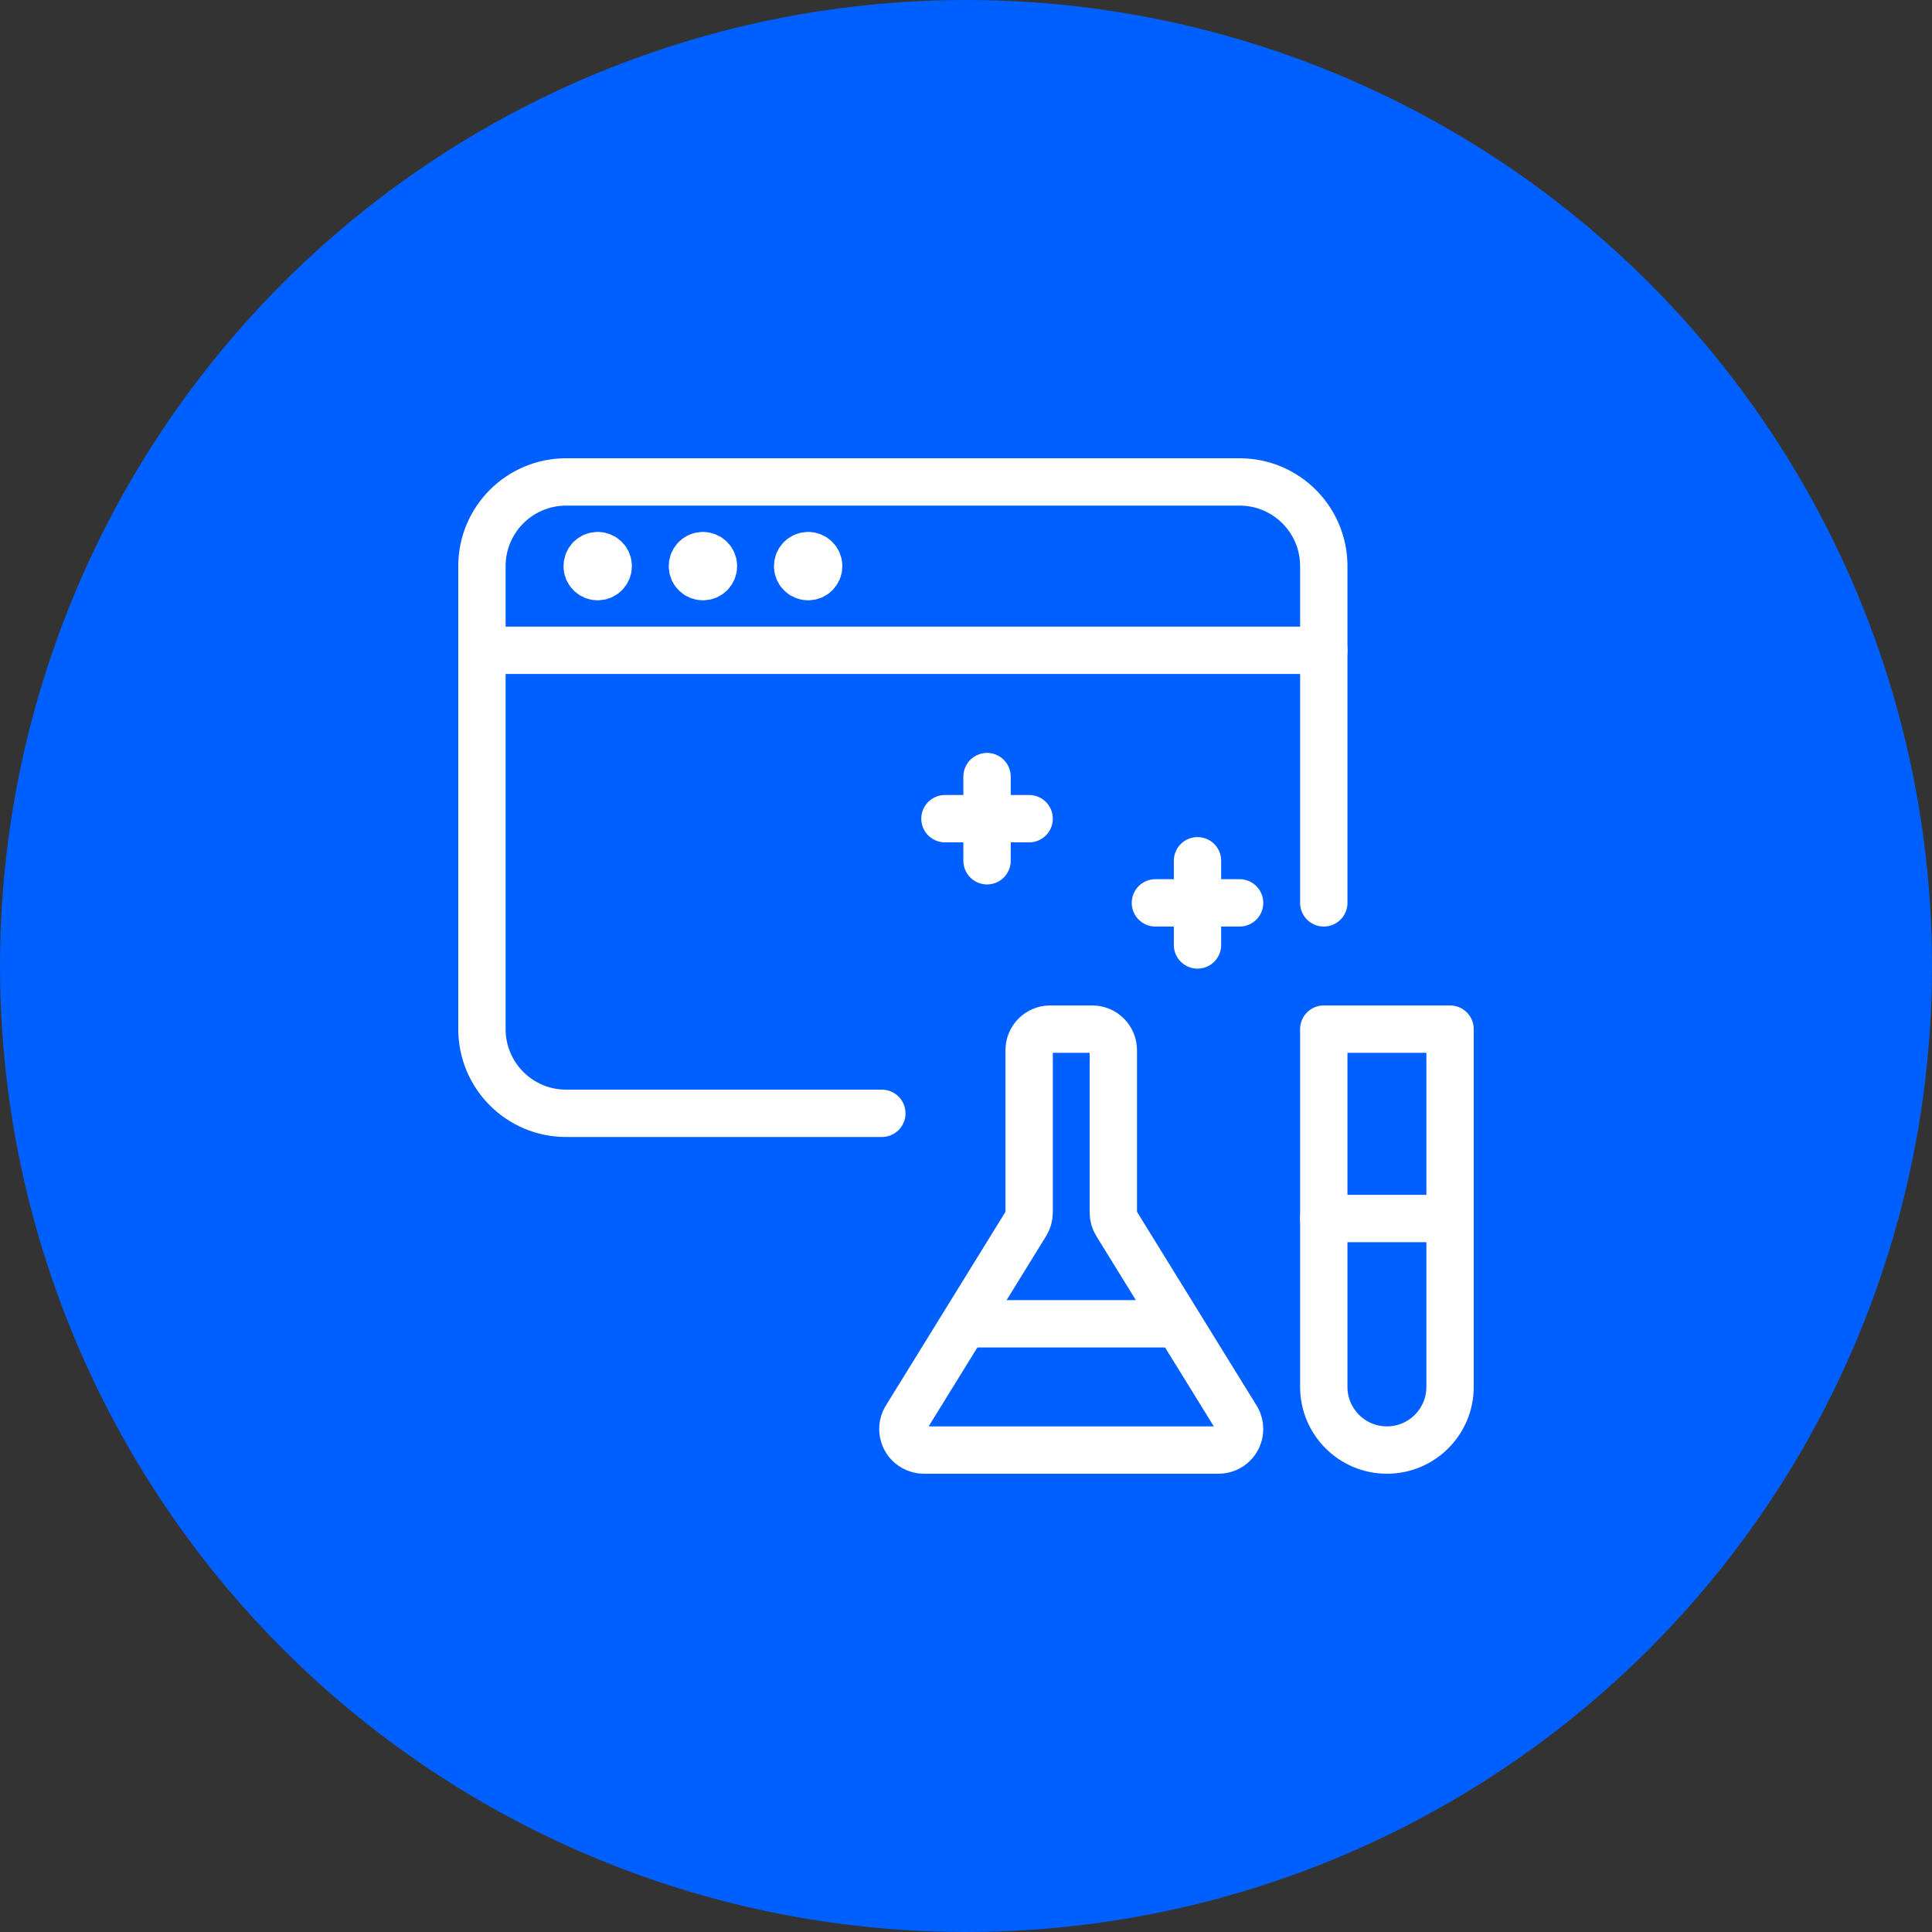 <?xml version="1.0" encoding="UTF-8"?>
<svg width="102px" height="102px" viewBox="0 0 102 102" version="1.1" xmlns="http://www.w3.org/2000/svg" xmlns:xlink="http://www.w3.org/1999/xlink">
    <rect x="0" y="0" width="102" height="102" fill="#333333" stroke="none"/>
    <!-- Generator: Sketch 61 (89581) - https://sketch.com -->
    <title>Group 12</title>
    <desc>Created with Sketch.</desc>
    <g id="PS---Why-Us" stroke="none" stroke-width="1" fill="none" fill-rule="evenodd">
        <g id="PS-Why-Us-Landing--Copy-2" transform="translate(-1034, -7382)">
            <g id="Group-2" transform="translate(136, 6599)">
                <g id="Icons" transform="translate(87, 495)">
                    <g id="Operationalization" transform="translate(728, 288)">
                        <g id="Group-12" transform="translate(83, 0)">
                            <circle id="Oval" fill="#0060FF" cx="51" cy="51" r="51"></circle>
                            <g id="streamline-icon-ab-testing-chemistry@40x40" transform="translate(25, 25)" stroke="#FFFFFF" stroke-linecap="round" stroke-linejoin="round" stroke-width="2.5">
                                <line x1="0.444" y1="9.333" x2="44.889" y2="9.333" id="Path"></line>
                                <path d="M6.556,4.333 C6.249,4.333 6,4.582 6,4.889 C6,5.196 6.249,5.444 6.556,5.444 C6.862,5.444 7.111,5.196 7.111,4.889 C7.111,4.582 6.862,4.333 6.556,4.333 L6.556,4.333" id="Path"></path>
                                <path d="M12.111,4.333 C11.804,4.333 11.556,4.582 11.556,4.889 C11.556,5.196 11.804,5.444 12.111,5.444 C12.418,5.444 12.667,5.196 12.667,4.889 C12.667,4.582 12.418,4.333 12.111,4.333 L12.111,4.333" id="Path"></path>
                                <path d="M17.667,4.333 C17.36,4.333 17.111,4.582 17.111,4.889 C17.111,5.196 17.36,5.444 17.667,5.444 C17.973,5.444 18.222,5.196 18.222,4.889 C18.222,4.582 17.973,4.333 17.667,4.333 L17.667,4.333" id="Path"></path>
                                <path d="M21.556,33.778 L4.889,33.778 C2.433,33.778 0.444,31.789 0.444,29.333 L0.444,4.889 C0.444,2.433 2.433,0.444 4.889,0.444 L40.444,0.444 C42.9,0.444 44.889,2.433 44.889,4.889 L44.889,22.667" id="Path"></path>
                                <line x1="38.222" y1="20.444" x2="38.222" y2="24.889" id="Path"></line>
                                <line x1="40.444" y1="22.667" x2="36" y2="22.667" id="Path"></line>
                                <line x1="27.111" y1="16" x2="27.111" y2="20.444" id="Path"></line>
                                <line x1="29.333" y1="18.222" x2="24.889" y2="18.222" id="Path"></line>
                                <path d="M51.556,29.333 L44.889,29.333 L44.889,48.222 C44.889,50.062 46.382,51.556 48.222,51.556 C50.062,51.556 51.556,50.062 51.556,48.222 L51.556,29.333 Z" id="Path"></path>
                                <line x1="44.889" y1="39.333" x2="51.556" y2="39.333" id="Path"></line>
                                <path d="M40.309,49.913 L33.944,39.602 C33.836,39.427 33.778,39.224 33.778,39.018 L33.778,30.444 C33.778,29.831 33.28,29.333 32.667,29.333 L30.444,29.333 C29.831,29.333 29.333,29.831 29.333,30.444 L29.333,39.018 C29.333,39.224 29.276,39.427 29.167,39.602 L22.802,49.913 C22.509,50.453 22.709,51.127 23.247,51.42 C23.409,51.509 23.593,51.556 23.778,51.556 L39.333,51.556 C39.947,51.556 40.444,51.058 40.444,50.444 C40.444,50.258 40.398,50.076 40.309,49.913 Z" id="Path"></path>
                                <line x1="37.111" y1="44.889" x2="26" y2="44.889" id="Path"></line>
                            </g>
                        </g>
                    </g>
                </g>
            </g>
        </g>
    </g>
</svg>
